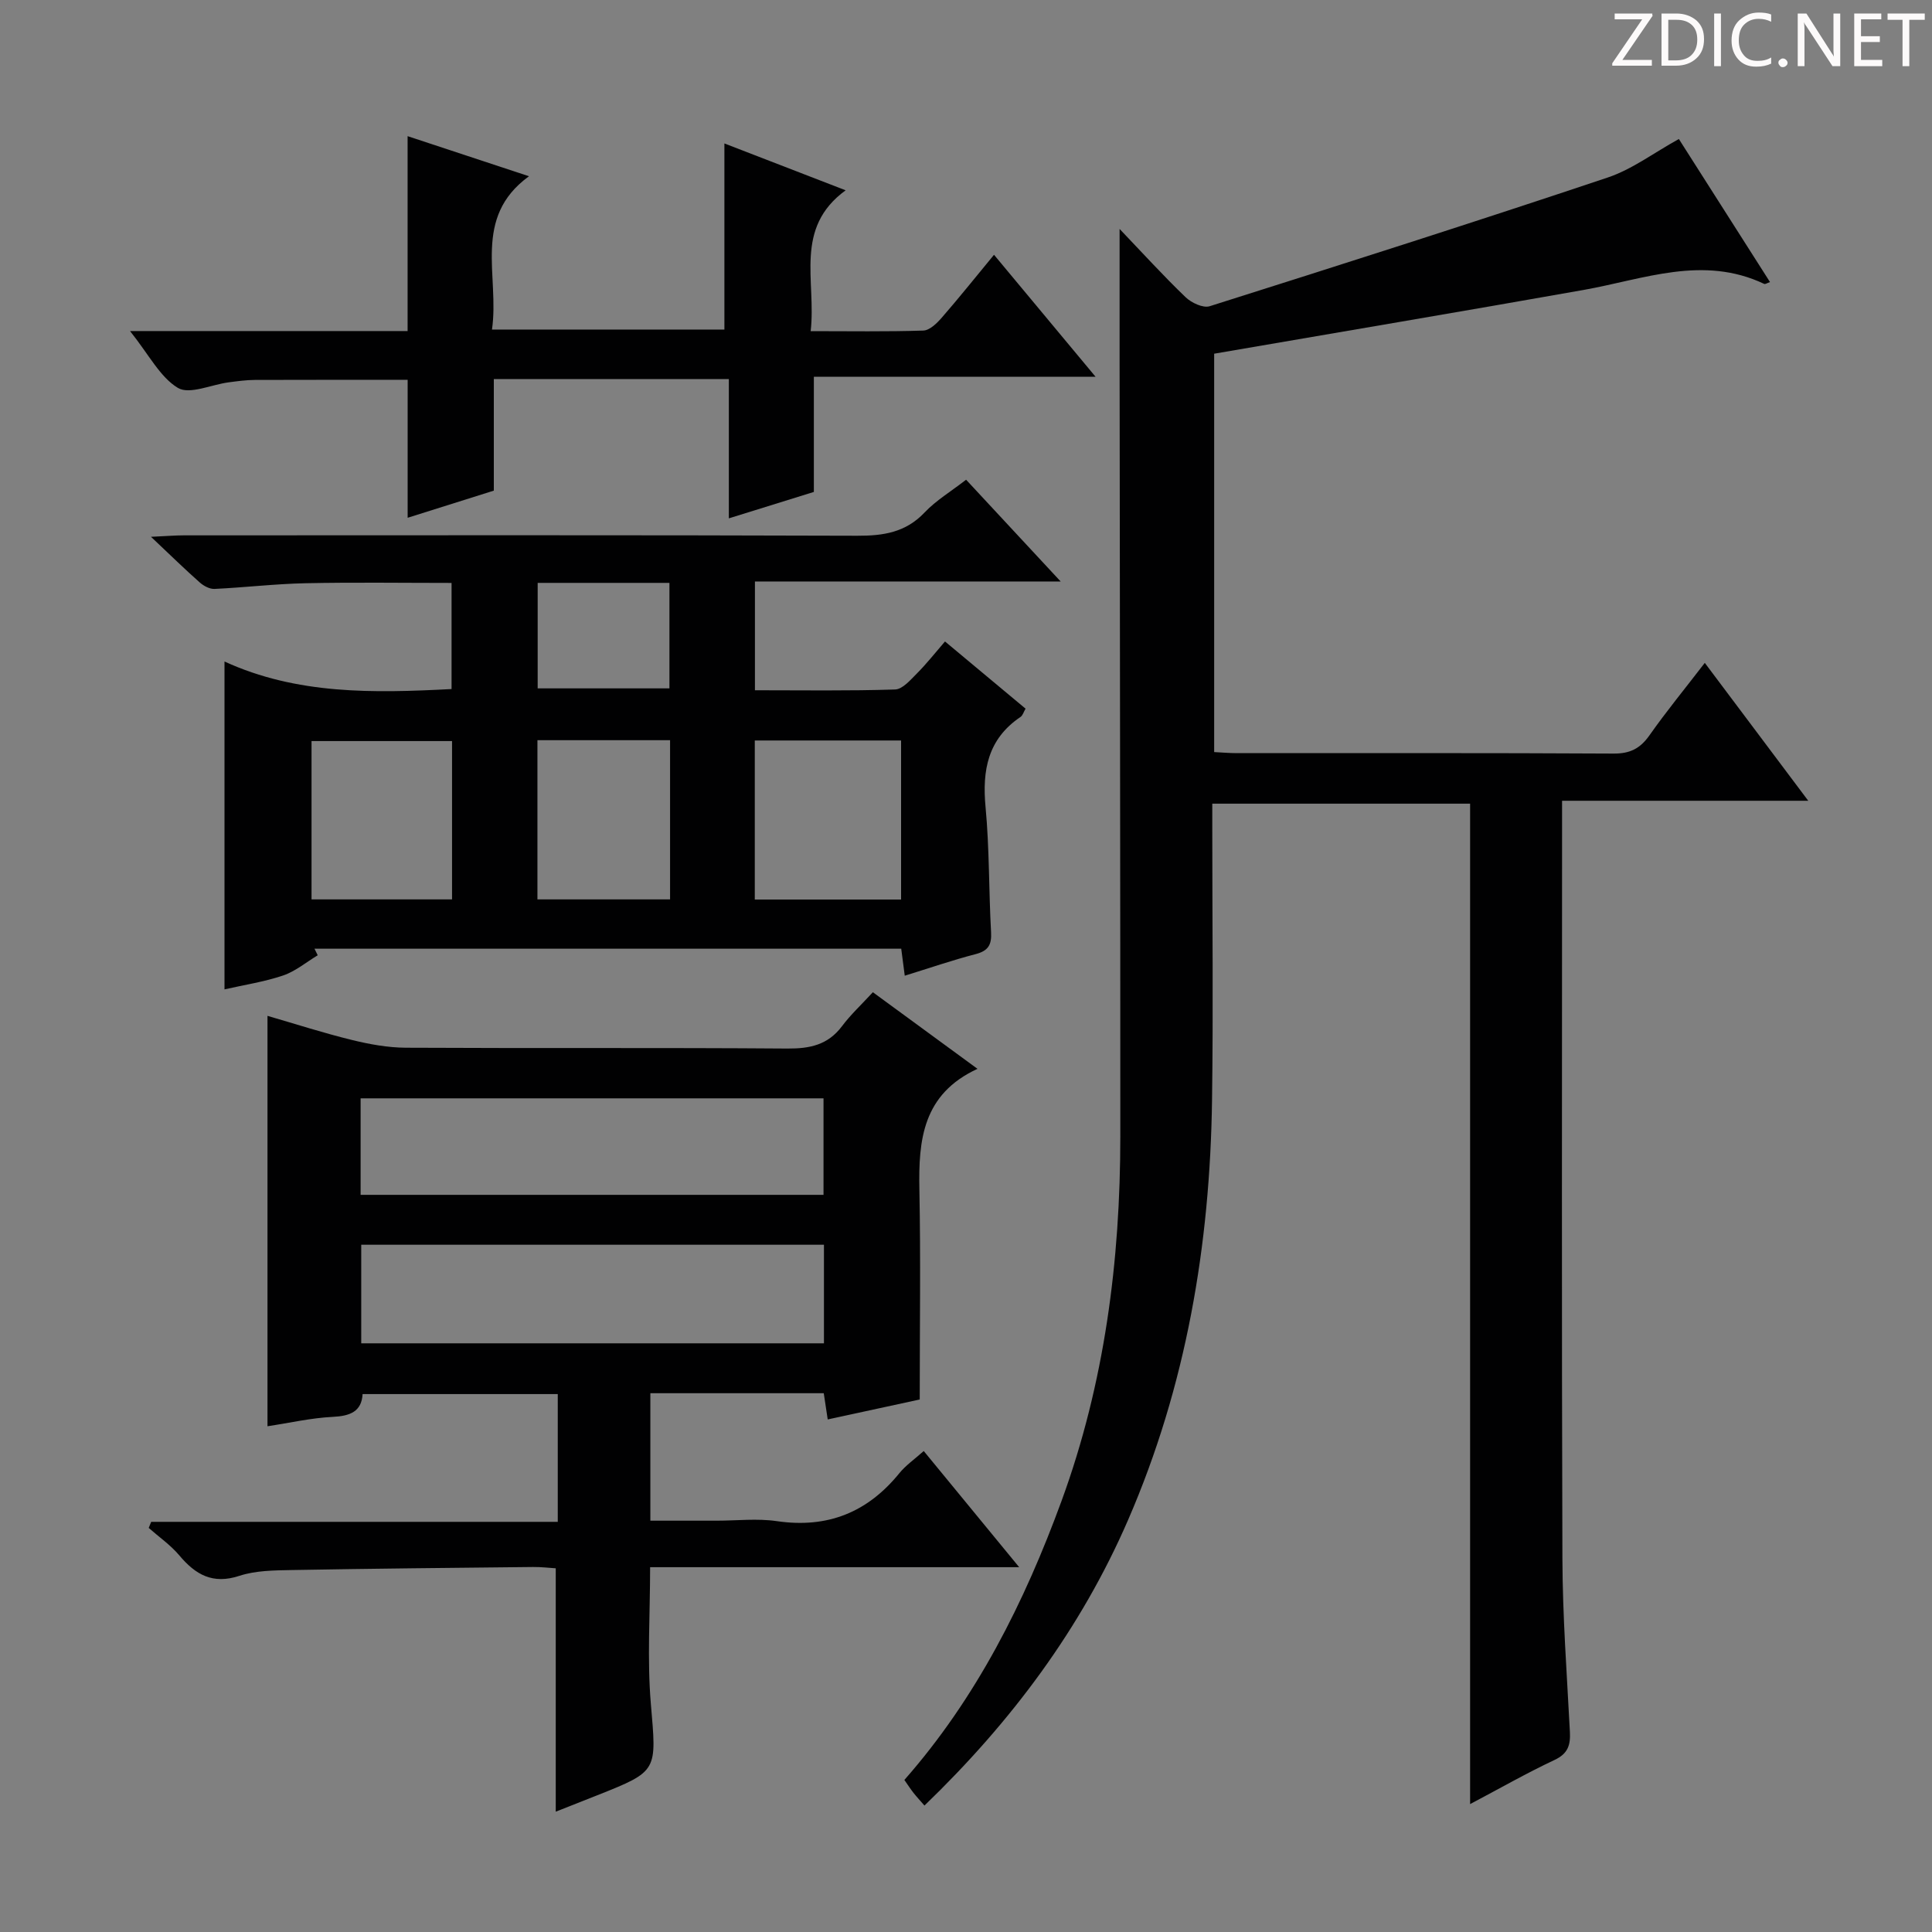 <svg enable-background="new 0 0 400 400" viewBox="0 0 400 400" xmlns="http://www.w3.org/2000/svg"><rect x="0" y="0" width="400" height="400" fill="#808080" stroke="none"/><g fill="#fcfafa"><path d="m342.2 3.2-6.3 9.2h6.1v1.2h-8.2v-.5l6.2-9.1h-5.7v-1.2h7.8v.4z"/><path d="m344 13.7v-10.9h3.1c1.6 0 3 .5 4.1 1.4 1.1 1 1.6 2.2 1.6 3.9s-.5 3-1.6 4-2.5 1.5-4.2 1.5h-3zm1.4-9.6v8.4h1.6c1.4 0 2.5-.4 3.2-1.1.8-.8 1.2-1.8 1.2-3.2s-.4-2.4-1.2-3.1-1.8-1-3.1-1z"/><path d="m356.3 2.8v10.9h-1.4v-10.9z"/><path d="m366.6 13.2c-.8.4-1.8.6-3 .6-1.6 0-2.8-.5-3.7-1.5s-1.4-2.3-1.4-3.9c0-1.7.5-3.2 1.6-4.2s2.4-1.6 4-1.6c1 0 1.9.1 2.6.4v1.5c-.8-.4-1.6-.6-2.6-.6-1.2 0-2.2.4-3 1.2s-1.1 1.9-1.1 3.3c0 1.3.4 2.3 1.1 3.1s1.6 1.1 2.8 1.1c1.1 0 2-.2 2.8-.7v1.3z"/><path d="m368.2 13c0-.3.1-.5.3-.6.2-.2.4-.3.6-.3.3 0 .5.1.7.3s.3.4.3.6-.1.5-.3.6c-.2.2-.4.3-.7.3s-.5-.1-.6-.3c-.2-.2-.3-.4-.3-.6z"/><path d="m381.1 13.7h-1.7l-5.5-8.4c-.2-.2-.3-.5-.4-.7 0 .2.1.8.1 1.5v7.6h-1.4v-10.9h1.8l5.3 8.3c.3.4.4.6.4.8 0-.3-.1-.8-.1-1.6v-7.5h1.4v10.9z"/><path d="m389.7 13.7h-5.8v-10.9h5.6v1.2h-4.2v3.5h3.9v1.2h-3.9v3.7h4.4z"/><path d="m398.4 4.1h-3.1v9.6h-1.4v-9.6h-3.1v-1.3h7.7v1.3z"/></g><path d="m323.41 165.79v5.91c0 50.33-.1 100.66.07 150.99.04 11.96.93 23.92 1.55 35.87.14 2.74-.39 4.51-3.18 5.82-5.81 2.73-11.4 5.93-17.48 9.14 0-69.35 0-138.04 0-207.13-17.39 0-35.1 0-53.38 0v5.33c0 18.67.21 37.33-.05 56-.41 30.02-5.34 59.19-17.36 86.92-9.81 22.63-24.28 41.93-42.18 59.18-.83-.96-1.59-1.77-2.28-2.64-.61-.78-1.15-1.62-1.88-2.66 14.94-16.98 24.88-36.82 32.56-57.82 8.89-24.31 12.15-49.64 12.15-75.41.01-53.5-.1-106.99-.15-160.49-.01-8.75 0-17.5 0-27.4 4.75 4.97 9.06 9.71 13.66 14.13 1.2 1.16 3.62 2.3 4.99 1.87 27.52-8.7 55.02-17.47 82.39-26.64 5.08-1.7 9.58-5.13 14.75-7.98 6.21 9.74 12.51 19.64 18.87 29.62-.62.21-.99.48-1.2.38-12.67-6.01-24.93-.97-37.34 1.24-25.33 4.49-50.7 8.76-76.54 13.21v82.48c1.5.07 3.1.22 4.7.22 26 .01 52-.06 78 .09 3.39.02 5.49-1.04 7.41-3.76 3.51-4.99 7.39-9.71 11.47-15.02 7.19 9.59 14.03 18.7 21.42 28.55-17.29 0-33.81 0-50.97 0z" fill="#010102"/><path d="m211.01 324.47c-26.36 0-51.28 0-76.41 0 0 9.77-.63 19.08.15 28.27 1.18 13.96 1.59 13.92-11.09 18.95-2.92 1.16-5.84 2.31-8.6 3.4 0-16.68 0-33.21 0-50.39-1.21-.07-2.97-.29-4.71-.27-16.65.17-33.3.33-49.94.63-3.64.07-7.46.09-10.85 1.2-5.54 1.82-9.08-.24-12.45-4.25-1.81-2.14-4.19-3.79-6.32-5.67l.51-1.26h84.18c0-9.14 0-17.57 0-26.45-13.3 0-26.69 0-40.41 0-.2 3.63-2.6 4.55-6.21 4.72-4.44.22-8.85 1.24-13.48 1.94 0-28.37 0-56.37 0-84.97 5.76 1.67 11.54 3.54 17.42 4.98 3.66.9 7.48 1.6 11.24 1.62 26.33.14 52.66-.03 78.99.17 4.66.03 8.38-.75 11.29-4.62 1.79-2.39 4.01-4.45 6.4-7.04 7.41 5.42 14.43 10.56 21.66 15.86-11.34 5.23-12.24 14.71-12.03 25.02.28 14.3.07 28.61.07 43.44-5.87 1.27-12.3 2.66-19.05 4.13-.27-1.8-.53-3.5-.82-5.43-11.88 0-23.66 0-35.9 0v26.39h13.73c4.17 0 8.4-.5 12.48.1 10.46 1.52 18.74-1.8 25.34-9.93 1.33-1.63 3.13-2.88 5.05-4.59 6.39 7.78 12.57 15.3 19.76 24.05zm-136.22-66.76v20.41h95.8c0-7.06 0-13.63 0-20.41-32.06 0-63.79 0-95.8 0zm-.13-10.33h95.84c0-7.01 0-13.57 0-19.98-32.15 0-63.87 0-95.84 0z" fill="#010102"/><path d="m200.02 99.32c6.48 6.97 12.53 13.48 19.58 21.07-22 0-42.54 0-63.3 0v22.52c9.81 0 19.42.15 29.02-.16 1.56-.05 3.2-2 4.54-3.34 1.99-2 3.74-4.23 5.79-6.6 5.56 4.64 11.03 9.2 16.68 13.91-.4.68-.58 1.41-1.05 1.72-6.76 4.56-7.95 11.02-7.23 18.67.81 8.59.66 17.28 1.14 25.91.15 2.65-.63 3.86-3.23 4.53-4.81 1.25-9.52 2.88-14.64 4.46-.26-1.96-.48-3.66-.73-5.59-40.6 0-81.04 0-121.48 0 .22.45.45.91.67 1.36-2.38 1.43-4.61 3.32-7.18 4.19-3.91 1.32-8.05 1.94-12.12 2.87 0-22.33 0-44.52 0-67.88 14.99 6.87 30.79 6.55 47.01 5.7 0-7.22 0-14.31 0-21.97-10.03 0-20.11-.15-30.19.06-6.3.13-12.58.88-18.88 1.18-1 .05-2.23-.61-3.03-1.31-3.09-2.73-6.04-5.62-10.13-9.48 3.3-.15 5.03-.3 6.75-.3 46.49-.01 92.98-.08 139.47.08 5.42.02 10.03-.68 13.95-4.82 2.36-2.49 5.42-4.32 8.59-6.78zm-13.46 86.92c0-11.22 0-22.1 0-32.93-10.28 0-20.18 0-30.29 0v32.93zm-92.97-32.81c-10.11 0-19.65 0-29.09 0v32.78h29.09c0-11.12 0-21.86 0-32.78zm45.14-.18c-9.46 0-18.35 0-27.46 0v32.96h27.46c0-11.12 0-21.86 0-32.96zm-27.41-32.57v21.84h27.28c0-7.49 0-14.55 0-21.84-9.25 0-18.16 0-27.28 0z" fill="#010102"/><path d="m26.92 68.54h57.47c0-13.72 0-26.81 0-40.35 7.96 2.63 16.06 5.3 25.13 8.3-11.83 8.6-6.06 20.65-7.66 31.74h48.12c0-12.84 0-25.52 0-38.53 7.78 3 15.92 6.15 25.1 9.7-10.78 7.86-6.05 18.73-7.24 29.16 8.08 0 15.7.13 23.31-.12 1.33-.04 2.84-1.52 3.85-2.69 3.57-4.1 6.97-8.36 10.8-13 6.99 8.39 13.63 16.38 21.03 25.26-20.14 0-39.15 0-58.33 0v23.84c-5.27 1.64-11.05 3.44-17.6 5.47 0-9.85 0-19.2 0-28.84-16.55 0-32.44 0-48.66 0v23.1c-5.93 1.87-11.69 3.68-17.84 5.62 0-9.66 0-18.97 0-28.56-10.44 0-21.02-.02-31.61.02-1.82.01-3.65.26-5.46.5-3.58.47-8.09 2.59-10.5 1.15-3.69-2.22-5.98-6.86-9.91-11.77z" fill="#010102"/></svg>